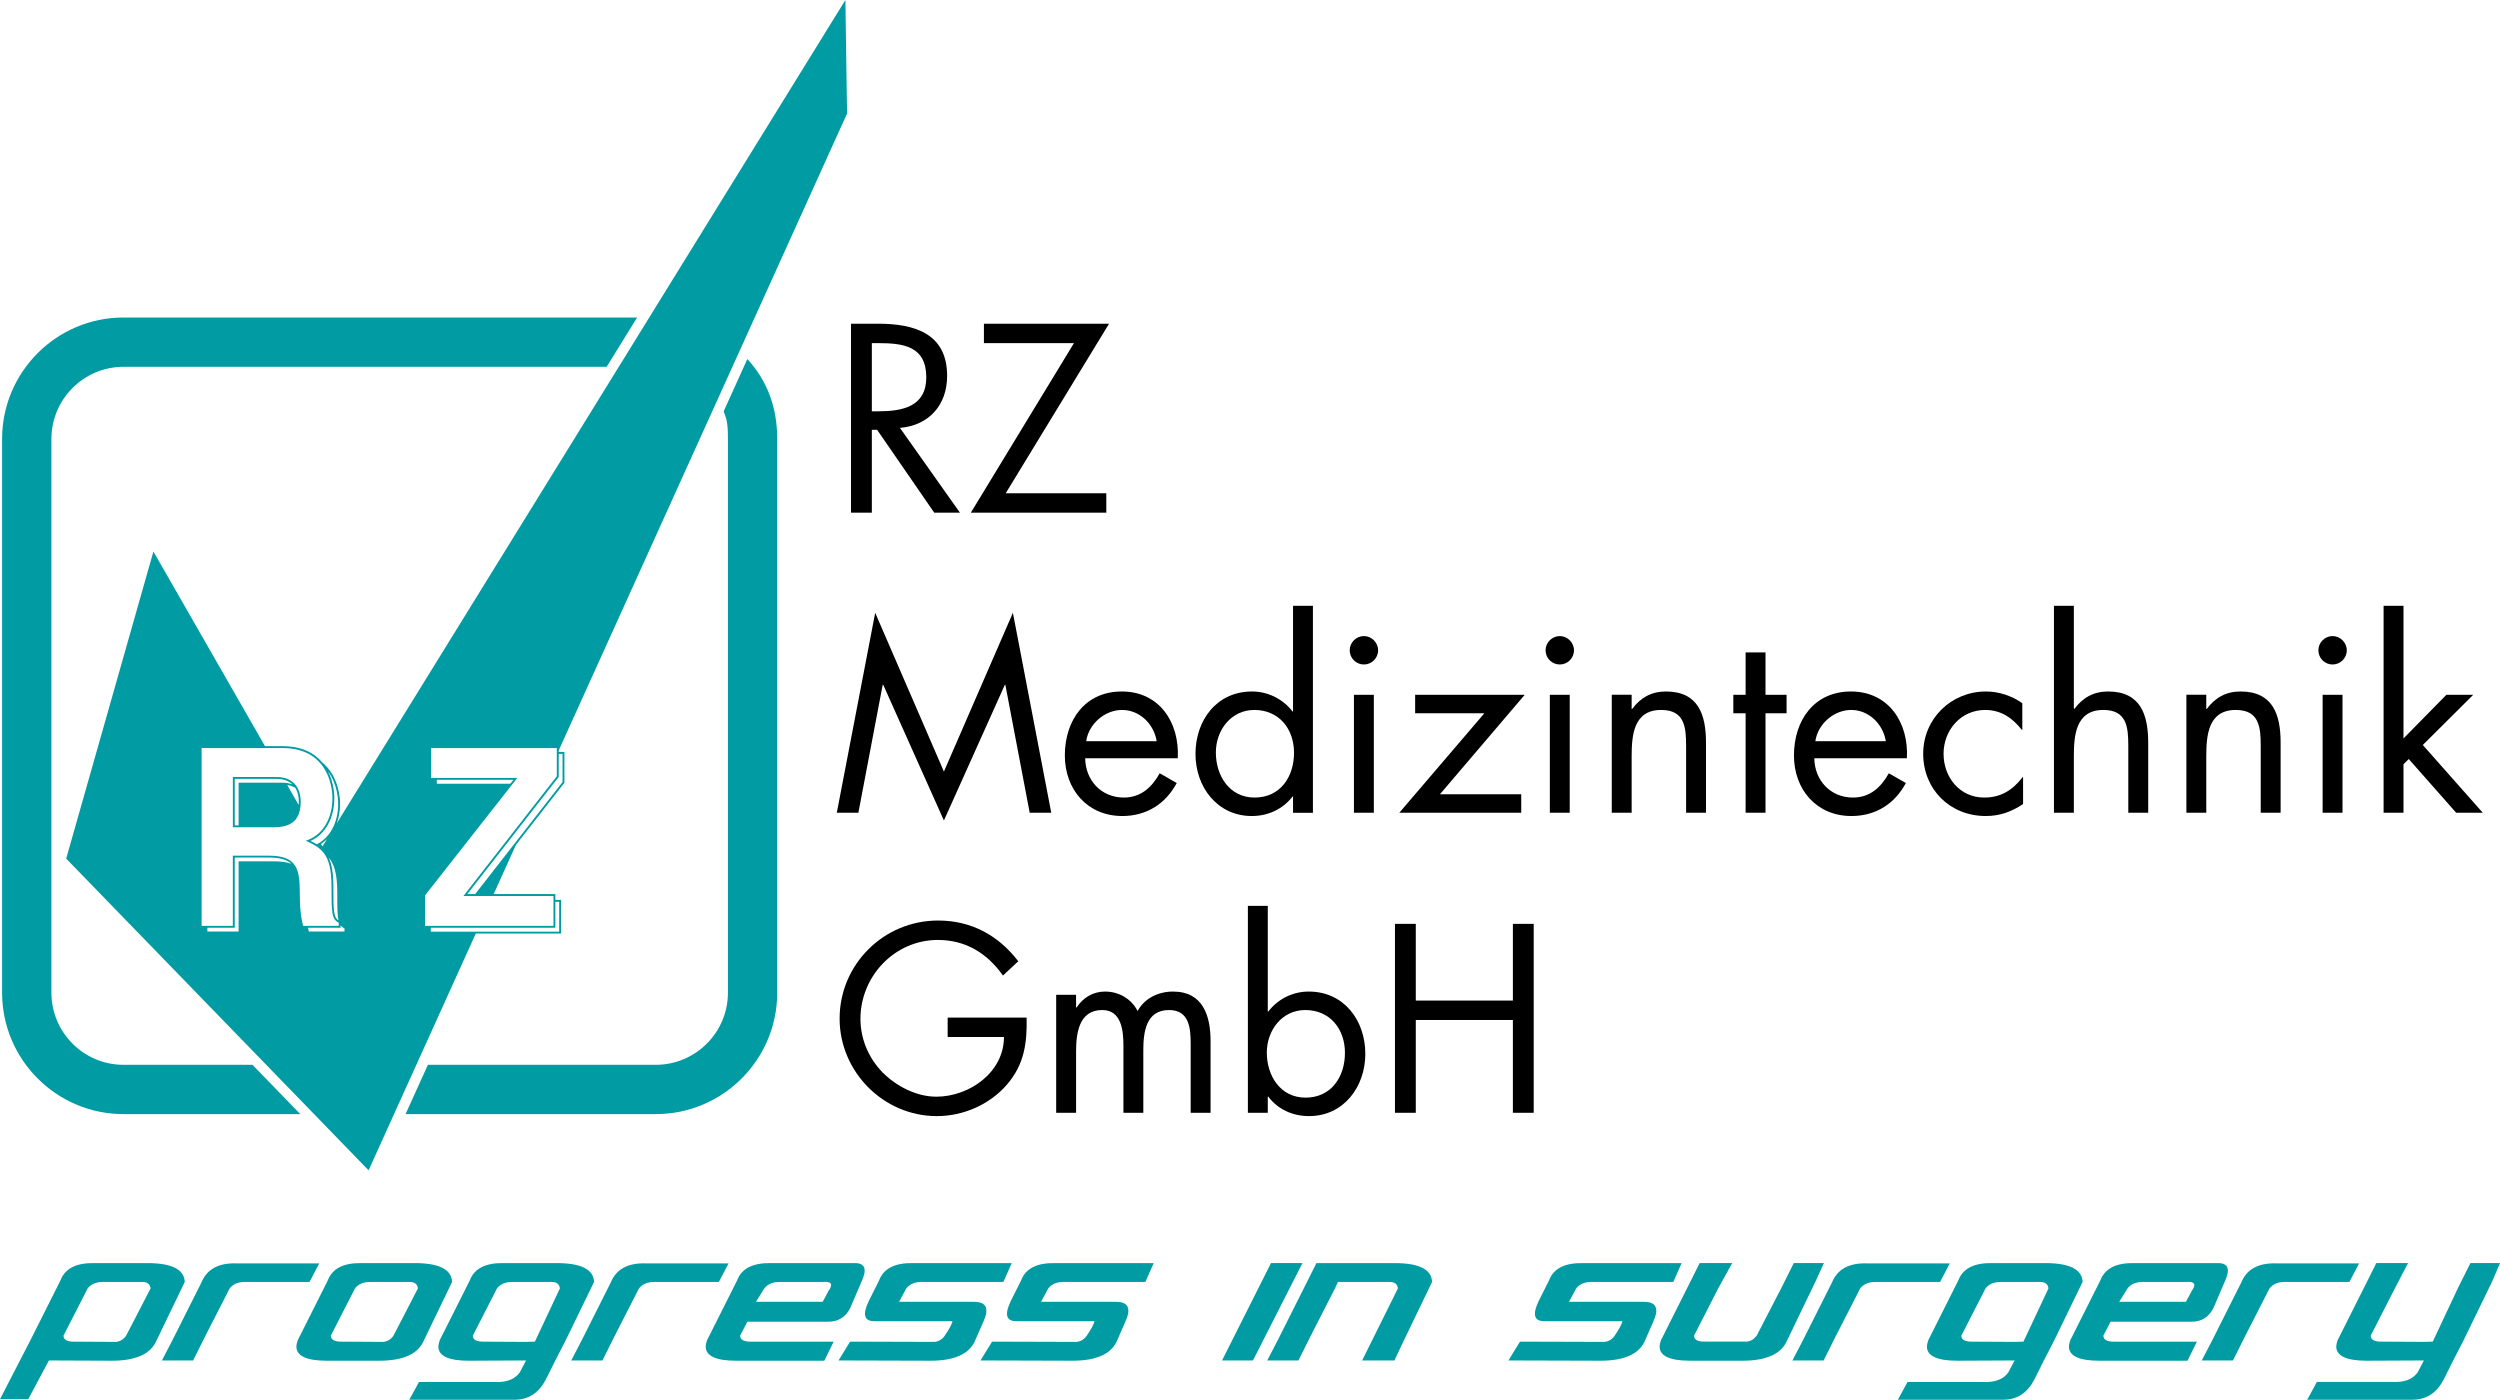 <?xml version="1.0" encoding="utf-8"?>
<!-- Generator: Adobe Illustrator 16.0.0, SVG Export Plug-In . SVG Version: 6.00 Build 0)  -->
<!DOCTYPE svg PUBLIC "-//W3C//DTD SVG 1.0//EN" "http://www.w3.org/TR/2001/REC-SVG-20010904/DTD/svg10.dtd">
<svg version="1.0" id="Capa_1" xmlns="http://www.w3.org/2000/svg" xmlns:xlink="http://www.w3.org/1999/xlink" x="0px" y="0px"
	 width="241.158px" height="135.022px" viewBox="0 0 241.158 135.022" enable-background="new 0 0 241.158 135.022"
	 xml:space="preserve">
<g>
	<g>
		<path d="M84.1,33.099h0.604c2.445,0,4.648,0.291,4.648,3.301c0,2.84-2.325,3.276-4.624,3.276H84.1V33.099z M84.1,41.458h0.507
			l5.511,7.994h2.479l-5.785-8.177c2.805-0.239,4.551-2.205,4.551-5.021c0-4.116-3.196-5.028-6.657-5.028h-2.616v18.226H84.1V41.458
			z"/>
		<polygon points="106.718,47.579 106.718,49.452 93.652,49.452 103.598,33.099 94.912,33.099 94.912,31.226 106.983,31.226 
			97.016,47.579 		"/>
		<polygon points="84.424,59.113 91.053,74.429 97.707,59.113 101.407,78.397 99.328,78.397 96.979,66.057 96.932,66.057 
			91.053,79.147 85.198,66.057 85.148,66.057 82.803,78.397 80.722,78.397 		"/>
		<path d="M104.778,71.499c0.242-1.666,1.791-3.015,3.46-3.015c1.693,0,3.072,1.349,3.34,3.015H104.778z M113.61,73.144
			c0.192-3.409-1.742-6.441-5.396-6.441c-3.556,0-5.496,2.787-5.496,6.175c0,3.261,2.158,5.838,5.544,5.838
			c2.323,0,4.162-1.155,5.251-3.181l-1.645-0.942c-0.75,1.352-1.815,2.342-3.459,2.342c-2.203,0-3.704-1.69-3.728-3.791H113.61z"/>
		<path d="M120.995,68.484c2.402,0,3.831,1.847,3.831,4.129c0,2.306-1.308,4.322-3.807,4.322c-2.426,0-3.734-2.113-3.734-4.347
			C117.285,70.451,118.74,68.484,120.995,68.484 M124.73,78.404h1.919V58.435h-1.919V68.63h-0.049
			c-0.922-1.205-2.378-1.927-3.904-1.927c-3.419,0-5.457,2.777-5.457,6.031c0,3.157,2.086,5.982,5.433,5.982
			c1.551,0,2.983-0.65,3.929-1.878h0.049V78.404z"/>
		<path d="M132.524,78.397h-1.919V67.023h1.919V78.397z M132.936,62.729c0,0.77-0.625,1.37-1.37,1.37c-0.746,0-1.37-0.601-1.37-1.37
			c0-0.745,0.624-1.371,1.37-1.371C132.311,61.358,132.936,61.984,132.936,62.729"/>
		<polygon points="146.743,76.615 146.743,78.397 134.984,78.397 143.187,68.804 136.509,68.804 136.509,67.022 147.081,67.022 
			138.903,76.615 		"/>
		<path d="M151.42,78.397h-1.918V67.023h1.918V78.397z M151.831,62.729c0,0.77-0.624,1.37-1.37,1.37c-0.745,0-1.37-0.601-1.37-1.37
			c0-0.745,0.625-1.371,1.37-1.371C151.207,61.358,151.831,61.984,151.831,62.729"/>
		<path d="M157.394,68.388h0.049c0.804-1.083,1.848-1.685,3.26-1.685c3.143,0,3.862,2.266,3.862,4.933v6.761h-1.918v-6.422
			c0-1.843-0.146-3.491-2.407-3.491c-2.675,0-2.846,2.473-2.846,4.508v5.405h-1.918v-11.38h1.918V68.388z"/>
		<polygon points="170.306,78.397 168.388,78.397 168.388,68.805 167.202,68.805 167.202,67.023 168.388,67.023 168.388,62.934 
			170.306,62.934 170.306,67.023 172.339,67.023 172.339,68.805 170.306,68.805 		"/>
		<path d="M175.114,71.499c0.241-1.666,1.789-3.015,3.459-3.015c1.692,0,3.071,1.349,3.339,3.015H175.114z M183.944,73.144
			c0.193-3.409-1.742-6.441-5.395-6.441c-3.558,0-5.498,2.787-5.498,6.175c0,3.261,2.158,5.838,5.545,5.838
			c2.323,0,4.162-1.155,5.251-3.181l-1.646-0.942c-0.75,1.352-1.814,2.342-3.46,2.342c-2.201,0-3.701-1.69-3.727-3.791H183.944z"/>
		<path d="M195.079,70.403h-0.048c-0.896-1.141-2.009-1.919-3.532-1.919c-2.347,0-4.017,1.943-4.017,4.226
			c0,2.258,1.548,4.225,3.92,4.225c1.62,0,2.757-0.729,3.702-1.967h0.048v2.593c-1.112,0.747-2.25,1.155-3.604,1.155
			c-3.437,0-6.03-2.558-6.03-6.006c0-3.399,2.714-6.007,6.052-6.007c1.236,0,2.493,0.41,3.509,1.132V70.403z"/>
		<path d="M200.05,58.435v9.905l0.049,0.048c0.803-1.083,1.848-1.685,3.258-1.685c3.146,0,3.865,2.266,3.865,4.933v6.761h-1.919
			v-6.422c0-1.843-0.146-3.491-2.408-3.491c-2.674,0-2.845,2.473-2.845,4.508v5.405h-1.919V58.435H200.05z"/>
		<path d="M212.824,68.388h0.049c0.803-1.083,1.85-1.685,3.26-1.685c3.145,0,3.863,2.266,3.863,4.933v6.761h-1.919v-6.422
			c0-1.843-0.145-3.491-2.408-3.491c-2.674,0-2.845,2.473-2.845,4.508v5.405h-1.918v-11.38h1.918V68.388z"/>
		<path d="M225.966,78.397h-1.918V67.023h1.918V78.397z M226.378,62.729c0,0.77-0.626,1.37-1.371,1.37
			c-0.746,0-1.369-0.601-1.369-1.37c0-0.745,0.623-1.371,1.369-1.371C225.752,61.358,226.378,61.984,226.378,62.729"/>
		<polygon points="231.848,71.234 235.985,67.023 238.575,67.023 233.711,71.864 239.494,78.397 236.928,78.397 232.356,73.218 
			231.848,73.726 231.848,78.397 229.929,78.397 229.929,58.435 231.848,58.435 		"/>
		<path d="M99.031,98.162c0.049,2.458-0.219,4.506-1.893,6.457c-1.674,1.939-4.22,3.045-6.765,3.045
			c-5.141,0-9.381-4.264-9.381-9.406c0-5.219,4.24-9.46,9.501-9.46c3.202,0,5.796,1.417,7.736,3.927l-1.48,1.378
			c-1.527-2.152-3.588-3.432-6.28-3.432c-4.17,0-7.467,3.504-7.467,7.611c0,1.924,0.776,3.777,2.134,5.166
			c1.333,1.342,3.273,2.342,5.188,2.342c3.176,0,6.521-2.342,6.521-5.755h-5.431v-1.873H99.031z"/>
		<path d="M103.802,97.19h0.048c0.609-0.939,1.58-1.541,2.745-1.541c1.338,0,2.542,0.699,3.143,1.879
			c0.672-1.253,2.032-1.879,3.418-1.879c2.899,0,3.619,2.363,3.619,4.763v6.931h-1.918v-6.616c0-1.478-0.098-3.296-2.091-3.296
			c-2.234,0-2.478,2.157-2.478,3.877v6.035h-1.918v-6.47c0-1.407-0.17-3.442-2.041-3.442c-2.284,0-2.527,2.302-2.527,4.023v5.889
			h-1.919V95.962h1.919V97.19z"/>
		<path d="M125.908,97.431c2.399,0,3.83,1.845,3.83,4.128c0,2.307-1.31,4.323-3.806,4.323c-2.422,0-3.731-2.113-3.731-4.347
			C122.201,99.398,123.654,97.431,125.908,97.431 M120.374,107.343h1.919v-1.56h0.049c0.921,1.229,2.353,1.88,3.929,1.88
			c3.346,0,5.432-2.825,5.432-6.007c0-3.229-2.061-6.007-5.457-6.007c-1.551,0-2.982,0.723-3.903,1.928h-0.049V87.382h-1.919
			V107.343z"/>
		<polygon points="145.937,96.518 145.937,89.118 147.946,89.118 147.946,107.343 145.937,107.343 145.937,98.391 136.572,98.391 
			136.572,107.343 134.562,107.343 134.562,89.118 136.572,89.118 136.572,96.518 		"/>
		<path fill="#009BA3" d="M24.354,102.716H11.915c-3.835,0-6.956-3.12-6.956-6.958V42.341c0-3.836,3.121-6.957,6.956-6.957h46.604
			l2.939-4.757H11.915c-6.458,0-11.713,5.255-11.713,11.714v53.417c0,6.46,5.255,11.713,11.713,11.713H28.97L24.354,102.716z"/>
		<path fill="#009BA3" d="M69.803,39.691c0.396,0.873,0.414,1.632,0.414,2.65v53.417c0,3.838-3.122,6.958-6.958,6.958H41.277
			l-2.154,4.755h24.136c6.46,0,11.714-5.253,11.714-11.713V42.341c0-3.049-0.965-5.622-2.881-7.708L69.803,39.691z"/>
		<path fill-rule="evenodd" clip-rule="evenodd" fill="#009BA3" d="M53.895,72.536v-0.148l27.814-61.433L81.55,0L32.496,79.403
			c0.202-0.567,0.311-1.205,0.311-1.891c0-0.355-0.067-2.614-1.729-3.967c-0.729-0.873-1.907-1.568-3.82-1.568h-1.697L14.798,53.202
			L6.385,82.825l29.17,30.066l10.34-22.836h8.137h0.091v-0.092v-3.065v-0.091h-0.091h-0.46v-0.469v-0.091H53.48h-5.862l2.147-4.74
			l4.66-5.975l0.021-0.025v-0.032v-2.847v-0.092h-0.092H53.895z M33.229,89.862h-3.436c-0.03-0.119-0.059-0.24-0.085-0.367h3.056
			h0.093v-0.091v-0.15c0.094,0.129,0.214,0.224,0.372,0.298V89.862z M32.657,88.788c-0.494-0.304-0.496-0.992-0.496-3.289
			c0-1.293-0.172-2.159-0.456-2.777c0.508,0.592,0.828,1.533,0.828,3.327C32.533,87.435,32.533,88.267,32.657,88.788 M30.965,81.404
			c0.208-0.134,0.405-0.286,0.581-0.463l-0.035,0.058l-0.242,0.391l-0.161,0.262L30.965,81.404z M32.286,79.894
			c0.053-0.11,0.102-0.224,0.149-0.341C32.388,79.67,32.34,79.785,32.286,79.894 M31.74,80.721c0.046-0.053,0.092-0.107,0.135-0.163
			C31.832,80.614,31.786,80.668,31.74,80.721 M32.032,80.335c0.047-0.074,0.093-0.149,0.136-0.226
			C32.124,80.186,32.079,80.261,32.032,80.335 M32.624,77.512c0,1.825-0.785,3.298-2.07,3.931c-0.191-0.118-0.393-0.224-0.601-0.327
			c1.423-0.629,2.3-2.197,2.3-4.154c0-0.246-0.035-1.408-0.606-2.549C32.578,75.678,32.624,77.228,32.624,77.512 M27.258,72.159
			c1.337,0,2.304,0.353,3,0.868c0.27,0.199,0.497,0.421,0.692,0.657c1.068,1.292,1.12,2.981,1.12,3.278
			c0,1.963-0.908,3.52-2.369,4.062l-0.198,0.073l0.19,0.095c0.229,0.112,0.449,0.222,0.656,0.341
			c0.065,0.038,0.128,0.077,0.189,0.117c0.056,0.036,0.111,0.075,0.165,0.115c0.206,0.152,0.392,0.33,0.557,0.552
			c0.442,0.598,0.718,1.525,0.718,3.182c0,2.469,0.002,3.18,0.695,3.505v0.308h-3.002h-0.186H29.24
			c-0.197-0.765-0.326-1.652-0.326-3.403c0-0.84-0.062-1.516-0.266-2.039c-0.053-0.13-0.113-0.25-0.185-0.361
			c-0.412-0.65-1.171-0.97-2.548-0.97h-3.363h-0.092v0.092v6.681h-2.458H19.82h-0.371V72.159H27.258z M23.015,83.181v6.681h-3.012
			v-0.367h2.55h0.092v-0.091v-6.682h3.271c1.092,0,1.771,0.194,2.188,0.609c-0.415-0.16-0.945-0.242-1.633-0.242h-3.363h-0.093
			V83.181z M42.137,75.601v-0.377h7.389l-0.297,0.377H42.137z M53.572,89.495v-0.091v-2.413h0.369v2.88H41.554v-0.376H53.48H53.572z
			 M53.389,86.429v0.378v0.184v2.321H41.554h-0.183h-0.369V86.37l8.315-10.586l0.144-0.183l0.324-0.412l0.116-0.148h-0.188h-7.576
			h-0.183h-0.369v-2.882h12.126v0.377v0.183v2.164l-8.892,11.399l-0.115,0.147h0.188h0.801h0.23H53.389z M54.263,75.443
			l-8.427,10.804h-0.757l8.795-11.276l0.021-0.025v-0.031v-2.196h0.368V75.443z M23.015,79.801h0.185h3.188
			c1.811,0,2.619-0.764,2.619-2.475c0-0.268-0.034-0.668-0.186-1.064c-0.053-0.134-0.118-0.268-0.201-0.395
			c-0.327-0.504-0.921-0.917-1.993-0.917h-4.073h-0.092v0.091v4.668v0.092h0.092H23.015z M26.913,79.591
			c-0.165,0.017-0.338,0.027-0.526,0.027C26.575,79.618,26.748,79.608,26.913,79.591 M27.388,79.509
			c-0.134,0.033-0.277,0.061-0.434,0.077C27.11,79.57,27.254,79.542,27.388,79.509 M27.44,79.497
			c0.129-0.036,0.249-0.079,0.359-0.131C27.689,79.418,27.569,79.461,27.44,79.497 M27.845,79.345
			c0.108-0.053,0.207-0.115,0.296-0.186C28.052,79.23,27.953,79.292,27.845,79.345 M28.173,79.132
			c0.09-0.074,0.169-0.156,0.238-0.248C28.342,78.976,28.263,79.058,28.173,79.132 M28.43,78.857
			c0.071-0.097,0.134-0.202,0.184-0.318C28.563,78.655,28.501,78.76,28.43,78.857 M28.618,78.525
			c0.105-0.248,0.17-0.538,0.193-0.878C28.788,77.987,28.724,78.277,28.618,78.525 M28.486,75.998
			c0.27,0.431,0.337,0.941,0.337,1.328c0,0.112-0.006,0.218-0.012,0.321l-1.102-1.919c-0.07-0.012-0.142-0.02-0.217-0.029
			C27.905,75.736,28.233,75.843,28.486,75.998 M22.645,75.132h3.981c0.76,0,1.26,0.22,1.59,0.533
			c-0.283-0.104-0.623-0.166-1.035-0.166h-4.073h-0.093v0.091v4.028h-0.37V75.132z"/>
		<path fill="#009BA3" d="M17.822,123.659l-2.75,5.708c-0.57,1.262-1.997,1.893-4.28,1.893l-6.071-0.026l-1.997,3.736H0l2.931-5.681
			l2.906-5.785c0.432-1.142,1.522-1.695,3.269-1.661h5.11C16.568,121.843,17.77,122.448,17.822,123.659 M12.478,123.659H9.936
			c-0.658,0-1.151,0.207-1.479,0.623l-2.335,4.565c0.017,0.382,0.346,0.572,0.986,0.572l4.099,0.025
			c0.398-0.052,0.718-0.251,0.96-0.597l2.36-4.565c-0.051-0.416-0.32-0.623-0.804-0.623H12.478z"/>
		<path fill="#009BA3" d="M26.176,123.659h-2.542c-0.658,0-1.151,0.207-1.479,0.623l-2.335,4.565l-1.192,2.387h-3.01l1.012-1.945
			l2.802-5.578c0.52-1.279,1.644-1.894,3.373-1.842h7.99l-0.935,1.79H26.176z"/>
		<path fill="#009BA3" d="M43.608,123.659l-2.75,5.708c-0.571,1.262-1.997,1.893-4.28,1.893h-5.032
			c-1.973,0-2.957-0.457-2.957-1.375c0-0.137,0.043-0.338,0.129-0.596l2.906-5.785c0.432-1.142,1.521-1.695,3.269-1.661h5.11
			C42.354,121.843,43.557,122.448,43.608,123.659 M38.265,123.659h-2.542c-0.658,0-1.151,0.207-1.479,0.623l-2.335,4.565
			c0.018,0.382,0.347,0.572,0.986,0.572l4.099,0.025c0.398-0.052,0.718-0.251,0.96-0.597l2.36-4.565
			c-0.051-0.416-0.32-0.623-0.804-0.623H38.265z"/>
		<path fill="#009BA3" d="M57.306,123.659l-2.75,5.656l-0.96,1.867l-0.959,1.921c-0.675,1.279-1.67,1.919-2.983,1.919H39.484
			l0.934-1.712h7.731c0.916-0.035,1.582-0.346,1.997-0.934l0.597-1.142l-5.5,0.026c-1.972,0-2.957-0.457-2.957-1.375
			c0-0.137,0.043-0.338,0.129-0.596l2.906-5.785c0.432-1.142,1.521-1.695,3.269-1.661h5.11
			C56.052,121.843,57.254,122.448,57.306,123.659 M51.962,123.659H49.42c-0.658,0-1.15,0.207-1.479,0.623l-2.335,4.565
			c0.017,0.382,0.346,0.572,0.985,0.572l4.1,0.025l0.907-0.025l2.412-5.137c-0.051-0.416-0.319-0.623-0.804-0.623H51.962z"/>
		<path fill="#009BA3" d="M65.66,123.659h-2.542c-0.657,0-1.151,0.207-1.479,0.623l-2.335,4.565l-1.192,2.387h-3.01l1.012-1.945
			l2.802-5.578c0.519-1.279,1.643-1.894,3.373-1.842h7.99l-0.935,1.79H65.66z"/>
		<path fill="#009BA3" d="M72.093,127.498l-0.7,1.349c0.018,0.382,0.347,0.572,0.986,0.572h8.042l-0.908,1.841H71.03
			c-1.973,0-2.958-0.457-2.958-1.375c0-0.137,0.043-0.338,0.13-0.596l2.906-5.785c0.432-1.142,1.521-1.695,3.268-1.661h8.094
			c0.986,0,1.194,0.605,0.623,1.816l-1.09,2.542c-0.45,0.865-1.15,1.297-2.101,1.297h-7.238H72.093z M79.383,123.659h-4.177
			c-0.657,0-1.15,0.207-1.479,0.623l-0.805,1.297h1.972h4.463l0.519-0.96v-0.026C80.395,123.902,80.23,123.59,79.383,123.659"/>
		<path fill="#009BA3" d="M84.338,127.447c-0.985,0-1.159-0.657-0.519-1.972l0.985-1.971c0.433-1.142,1.521-1.695,3.27-1.661h9.521
			l-0.804,1.816h-7.887c-0.658,0-1.151,0.207-1.479,0.623l-0.699,1.297h7.236c1.177,0,1.479,0.631,0.909,1.894l-0.831,1.894
			c-0.57,1.262-1.997,1.893-4.28,1.893l-8.871-0.026l1.114-1.815l8.172,0.025c0.398-0.052,0.719-0.251,0.96-0.596
			c0.433-0.64,0.684-1.108,0.752-1.401H84.338z"/>
		<path fill="#009BA3" d="M98.036,127.447c-0.986,0-1.159-0.657-0.52-1.972l0.986-1.971c0.432-1.142,1.521-1.695,3.268-1.661h9.521
			l-0.804,1.816h-7.887c-0.657,0-1.15,0.207-1.479,0.623l-0.7,1.297h7.237c1.176,0,1.479,0.631,0.908,1.894l-0.83,1.894
			c-0.57,1.262-1.997,1.893-4.28,1.893l-8.873-0.026l1.116-1.815l8.172,0.025c0.396-0.052,0.717-0.251,0.96-0.596
			c0.432-0.64,0.683-1.108,0.752-1.401H98.036z"/>
		<polygon fill="#009BA3" points="117.882,131.234 122.604,121.842 125.639,121.842 120.864,131.234 		"/>
		<path fill="#009BA3" d="M129.062,123.659l-0.285,0.623l-2.335,4.565l-1.193,2.387h-3.01l1.012-1.945l2.905-5.785l0.831-1.661
			h7.549c2.353,0,3.554,0.605,3.606,1.816l-2.75,5.708l-0.882,1.867h-3.113l3.45-6.952c-0.053-0.416-0.32-0.623-0.805-0.623h-1.245
			H129.062z"/>
		<path fill="#009BA3" d="M148.96,127.447c-0.985,0-1.159-0.657-0.52-1.972l0.987-1.971c0.431-1.142,1.521-1.695,3.269-1.661h9.521
			l-0.804,1.816h-7.888c-0.656,0-1.149,0.207-1.479,0.623l-0.7,1.297h7.238c1.176,0,1.478,0.631,0.907,1.894l-0.829,1.894
			c-0.571,1.262-1.998,1.893-4.281,1.893l-8.872-0.026l1.116-1.815l8.172,0.025c0.396-0.052,0.717-0.251,0.959-0.596
			c0.432-0.64,0.684-1.108,0.753-1.401H148.96z"/>
		<path fill="#009BA3" d="M173.034,121.842h2.906l-0.83,1.816l-2.75,5.708c-0.571,1.262-1.998,1.894-4.281,1.894h-5.032
			c-1.972,0-2.957-0.458-2.957-1.376c0-0.137,0.043-0.337,0.13-0.596l2.904-5.785l0.831-1.661h3.139l-1.35,2.439l-2.334,4.566
			c0.018,0.381,0.346,0.571,0.985,0.571h4.099c0.38-0.035,0.701-0.225,0.96-0.571l2.361-4.566L173.034,121.842z"/>
		<path fill="#009BA3" d="M183.464,123.659h-2.543c-0.657,0-1.15,0.207-1.479,0.623l-2.336,4.565l-1.192,2.387h-3.01l1.013-1.945
			l2.802-5.578c0.52-1.279,1.643-1.894,3.372-1.842h7.99l-0.935,1.79H183.464z"/>
		<path fill="#009BA3" d="M200.896,123.659l-2.75,5.656l-0.96,1.867l-0.96,1.921c-0.674,1.279-1.669,1.919-2.983,1.919h-10.17
			l0.935-1.712h7.73c0.917-0.035,1.583-0.346,1.998-0.934l0.597-1.142l-5.499,0.026c-1.973,0-2.958-0.457-2.958-1.375
			c0-0.137,0.043-0.338,0.13-0.596l2.904-5.785c0.433-1.142,1.522-1.695,3.27-1.661h5.111
			C199.643,121.843,200.845,122.448,200.896,123.659 M195.553,123.659h-2.543c-0.657,0-1.15,0.207-1.479,0.623l-2.335,4.565
			c0.018,0.382,0.346,0.572,0.986,0.572l4.098,0.025l0.909-0.025l2.412-5.137c-0.052-0.416-0.32-0.623-0.804-0.623H195.553z"/>
		<path fill="#009BA3" d="M203.594,127.498l-0.7,1.349c0.018,0.382,0.346,0.572,0.986,0.572h8.042l-0.908,1.841h-8.483
			c-1.971,0-2.957-0.457-2.957-1.375c0-0.137,0.043-0.338,0.13-0.596l2.906-5.785c0.432-1.142,1.521-1.695,3.268-1.661h8.094
			c0.986,0,1.194,0.605,0.623,1.816l-1.09,2.542c-0.45,0.865-1.149,1.297-2.101,1.297h-7.238H203.594z M210.884,123.659h-4.177
			c-0.657,0-1.149,0.207-1.478,0.623l-0.806,1.297h1.973h4.462l0.519-0.96v-0.026C211.896,123.902,211.731,123.59,210.884,123.659"
			/>
		<path fill="#009BA3" d="M222.947,123.659h-2.542c-0.658,0-1.15,0.207-1.479,0.623l-2.335,4.565l-1.193,2.387h-3.01l1.012-1.945
			l2.802-5.578c0.52-1.279,1.644-1.894,3.373-1.842h7.99l-0.934,1.79H222.947z"/>
		<path fill="#009BA3" d="M238.305,121.842h2.854l-0.777,1.816l-2.75,5.656l-0.961,1.868l-0.96,1.92
			c-0.674,1.279-1.669,1.919-2.982,1.919h-10.169l0.933-1.712h7.731c0.917-0.035,1.583-0.346,1.998-0.934l0.596-1.141l-5.5,0.026
			c-1.971,0-2.957-0.458-2.957-1.376c0-0.137,0.043-0.337,0.13-0.596l2.906-5.785l0.83-1.661h3.061l-1.271,2.439l-2.335,4.566
			c0.017,0.381,0.345,0.571,0.984,0.571l4.101,0.025l0.906-0.025l2.413-5.137L238.305,121.842z"/>
	</g>
</g>
</svg>
